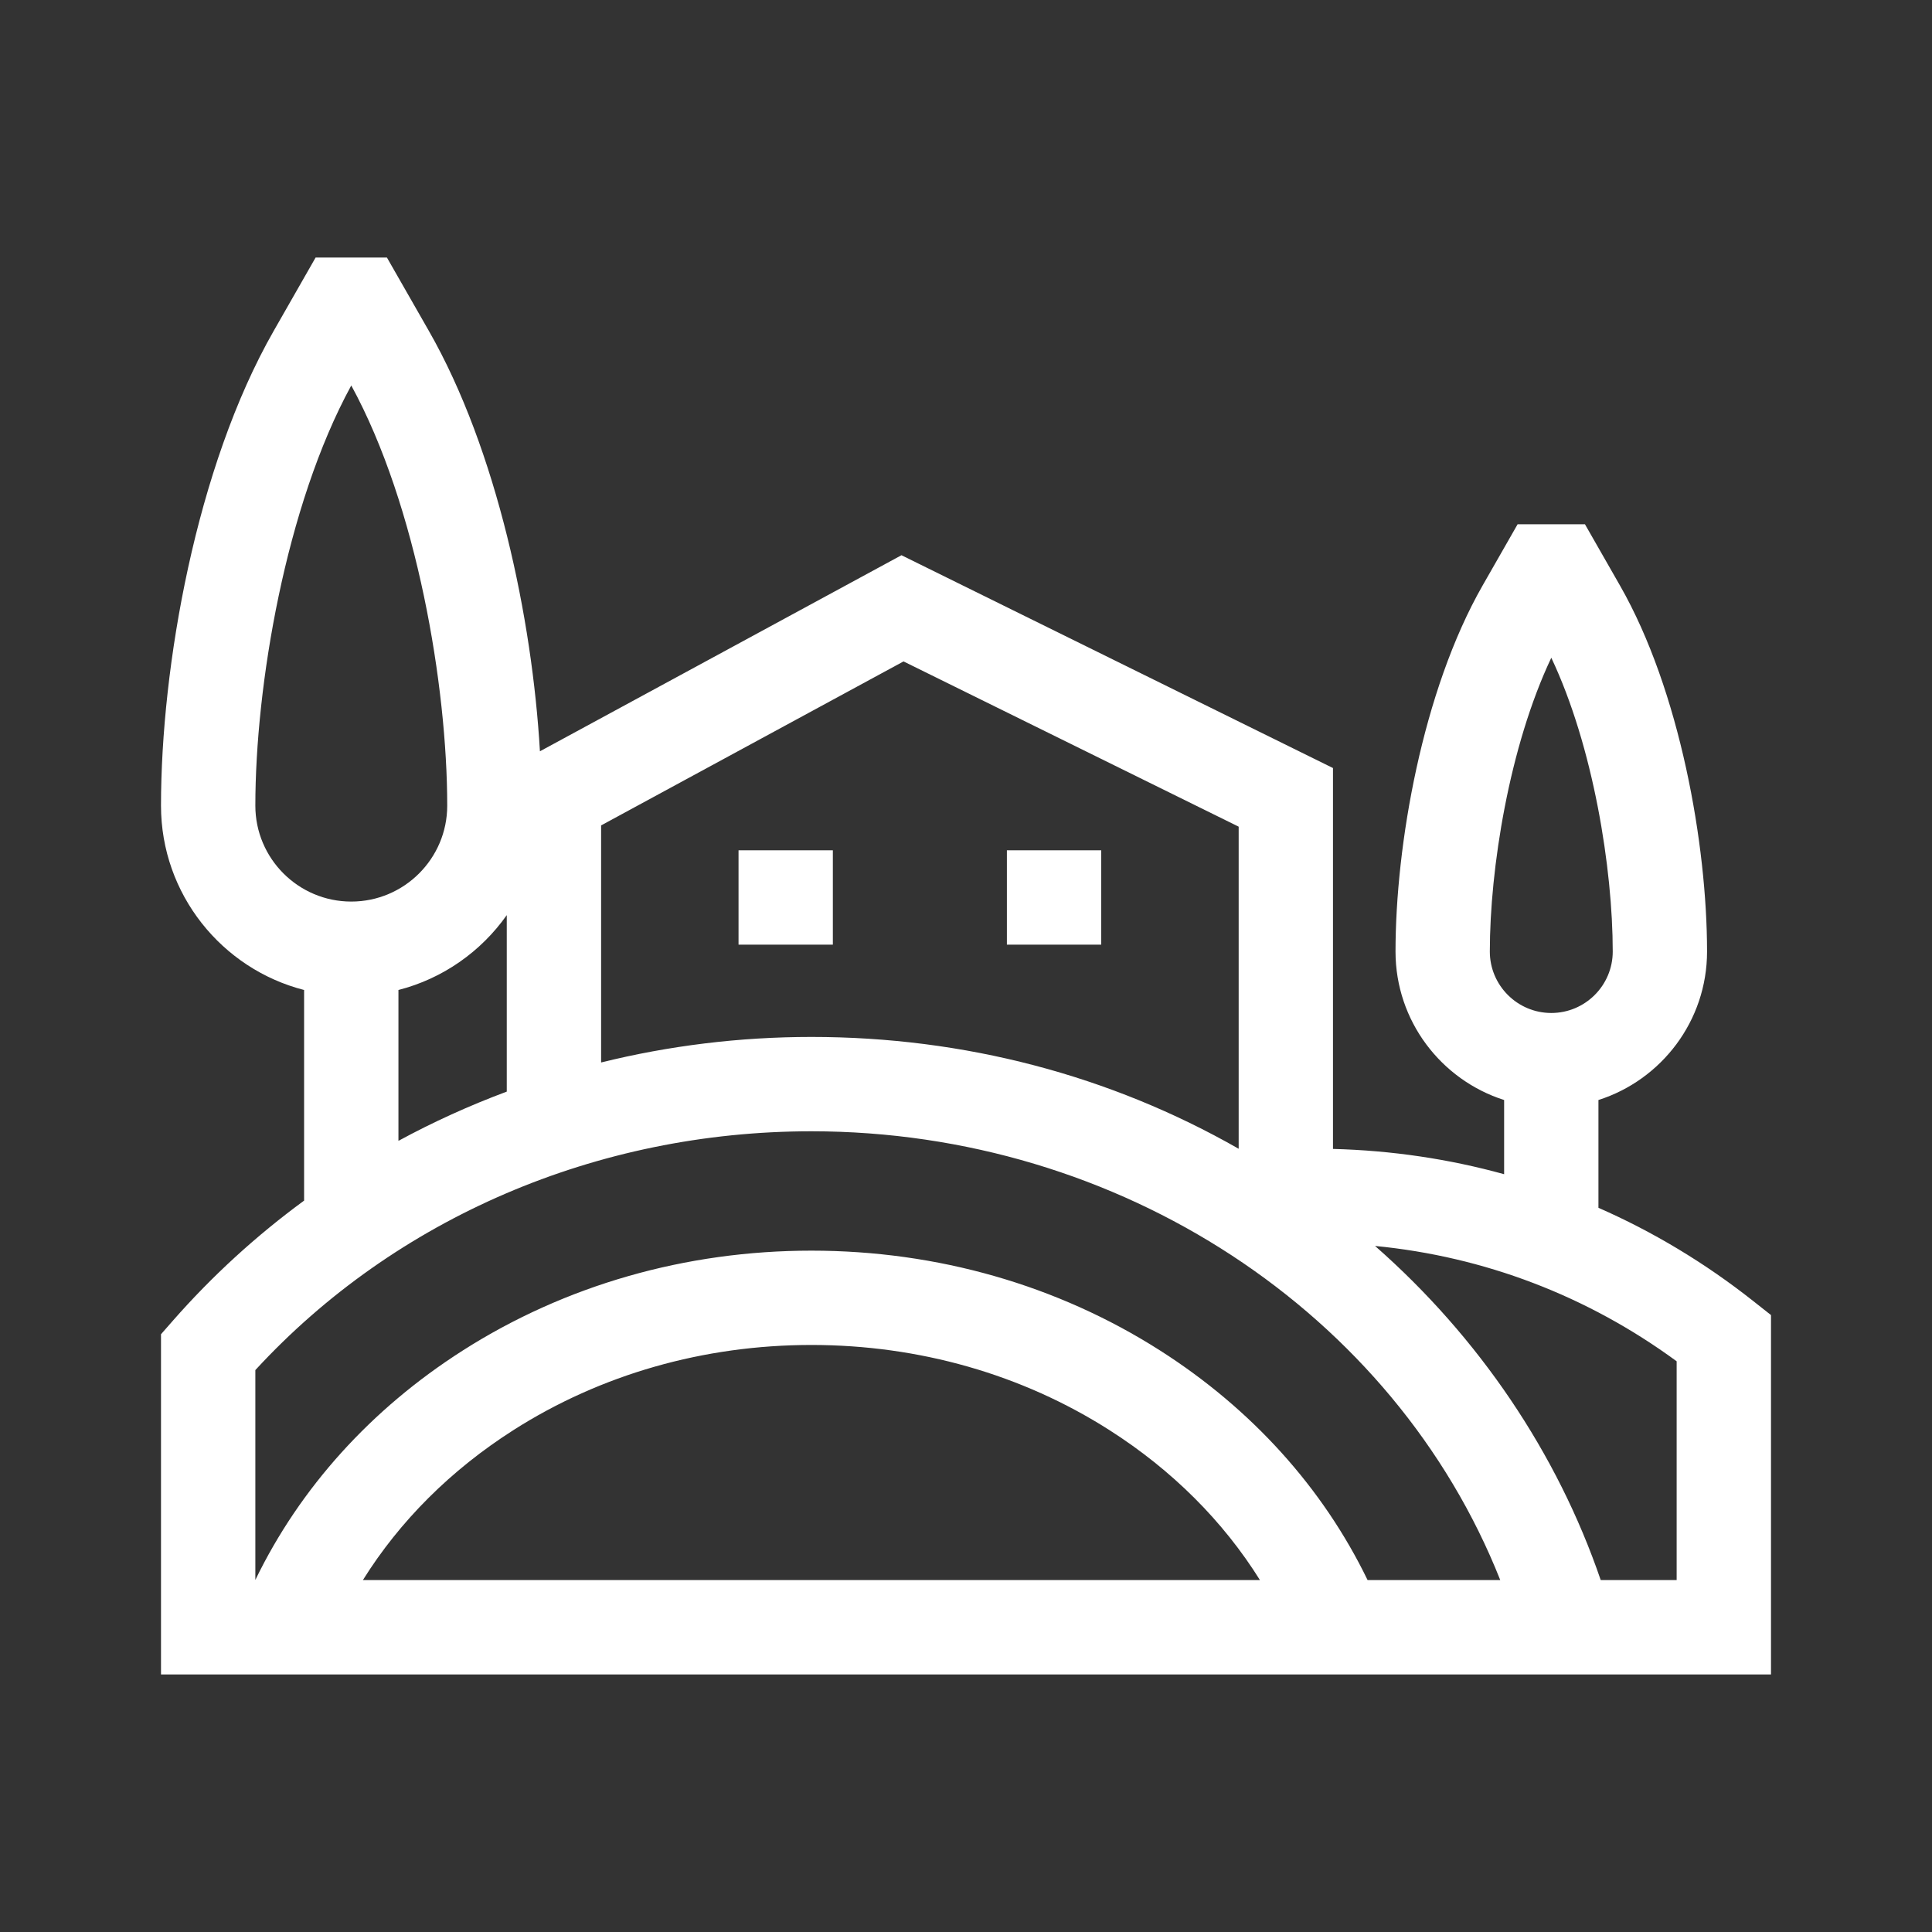 <?xml version="1.0" encoding="UTF-8"?>
<svg xmlns="http://www.w3.org/2000/svg" width="60" height="60" viewBox="0 0 60 60" fill="none">
  <rect x="0" y="0" width="60" height="60" fill="#333333" stroke="none"/>
  <g clip-path="url(#clip0_333_3980)">
    <path d="M54.443 40.401C52.949 39.221 51.339 38.254 49.641 37.509V34.162C51.595 33.539 53.014 31.708 53.014 29.551C53.014 26.249 52.179 21.454 50.311 18.186L49.222 16.281H47.131L46.042 18.186C44.175 21.454 43.339 26.249 43.339 29.551C43.339 31.708 44.758 33.539 46.712 34.162V36.466C44.998 35.992 43.218 35.728 41.397 35.681V23.852L27.996 17.243L16.768 23.332C16.528 19.209 15.435 13.979 13.318 10.275L12.017 7.999H9.801L8.501 10.275C6.082 14.507 5 20.73 5 25.02C5 27.773 6.892 30.092 9.444 30.745V37.286C7.959 38.374 6.589 39.624 5.363 41.022L5 41.436V52.001H55V40.841L54.443 40.401ZM52.07 49.071H49.712C48.362 45.125 45.928 41.527 42.703 38.694C46.101 39.024 49.299 40.244 52.07 42.276V49.071ZM42.472 49.071C41.085 46.209 38.876 43.759 36.033 41.945C32.85 39.913 29.104 38.84 25.2 38.84C21.296 38.84 17.549 39.913 14.366 41.945C11.525 43.758 9.316 46.206 7.93 49.067V42.549C12.276 37.829 18.538 35.133 25.2 35.133C34.785 35.133 43.303 40.774 46.592 49.071H42.472V49.071ZM11.27 49.071C12.413 47.24 13.999 45.654 15.942 44.415C18.654 42.684 21.855 41.769 25.2 41.769C28.544 41.769 31.745 42.684 34.457 44.415C36.4 45.654 37.986 47.24 39.129 49.071H11.27ZM10.909 27.999C9.266 27.999 7.93 26.663 7.93 25.02C7.93 21.324 8.863 15.719 10.909 11.971C12.955 15.719 13.889 21.324 13.889 25.02C13.889 26.663 12.552 27.999 10.909 27.999ZM12.374 30.745C13.753 30.392 14.939 29.552 15.738 28.42V33.901C14.579 34.333 13.455 34.843 12.374 35.43V30.745ZM38.468 25.673V35.676C34.477 33.397 29.945 32.203 25.2 32.203C22.968 32.203 20.776 32.475 18.668 32.996V25.634L28.06 20.541L38.468 25.673ZM48.177 31.459C47.124 31.459 46.268 30.603 46.268 29.551C46.268 26.984 46.869 23.189 48.177 20.427C49.484 23.189 50.085 26.984 50.085 29.551C50.085 30.603 49.229 31.459 48.177 31.459Z" fill="white"></path>
    <path d="M22.936 26.407H25.865V29.337H22.936V26.407Z" fill="white"></path>
    <path d="M31.27 26.407H34.199V29.337H31.27V26.407Z" fill="white"></path>
  </g>
  <defs>
    <clipPath id="clip0_333_3980">
      <rect width="50" height="50" fill="white" transform="translate(5 5)"></rect>
    </clipPath>
  </defs>
</svg>

